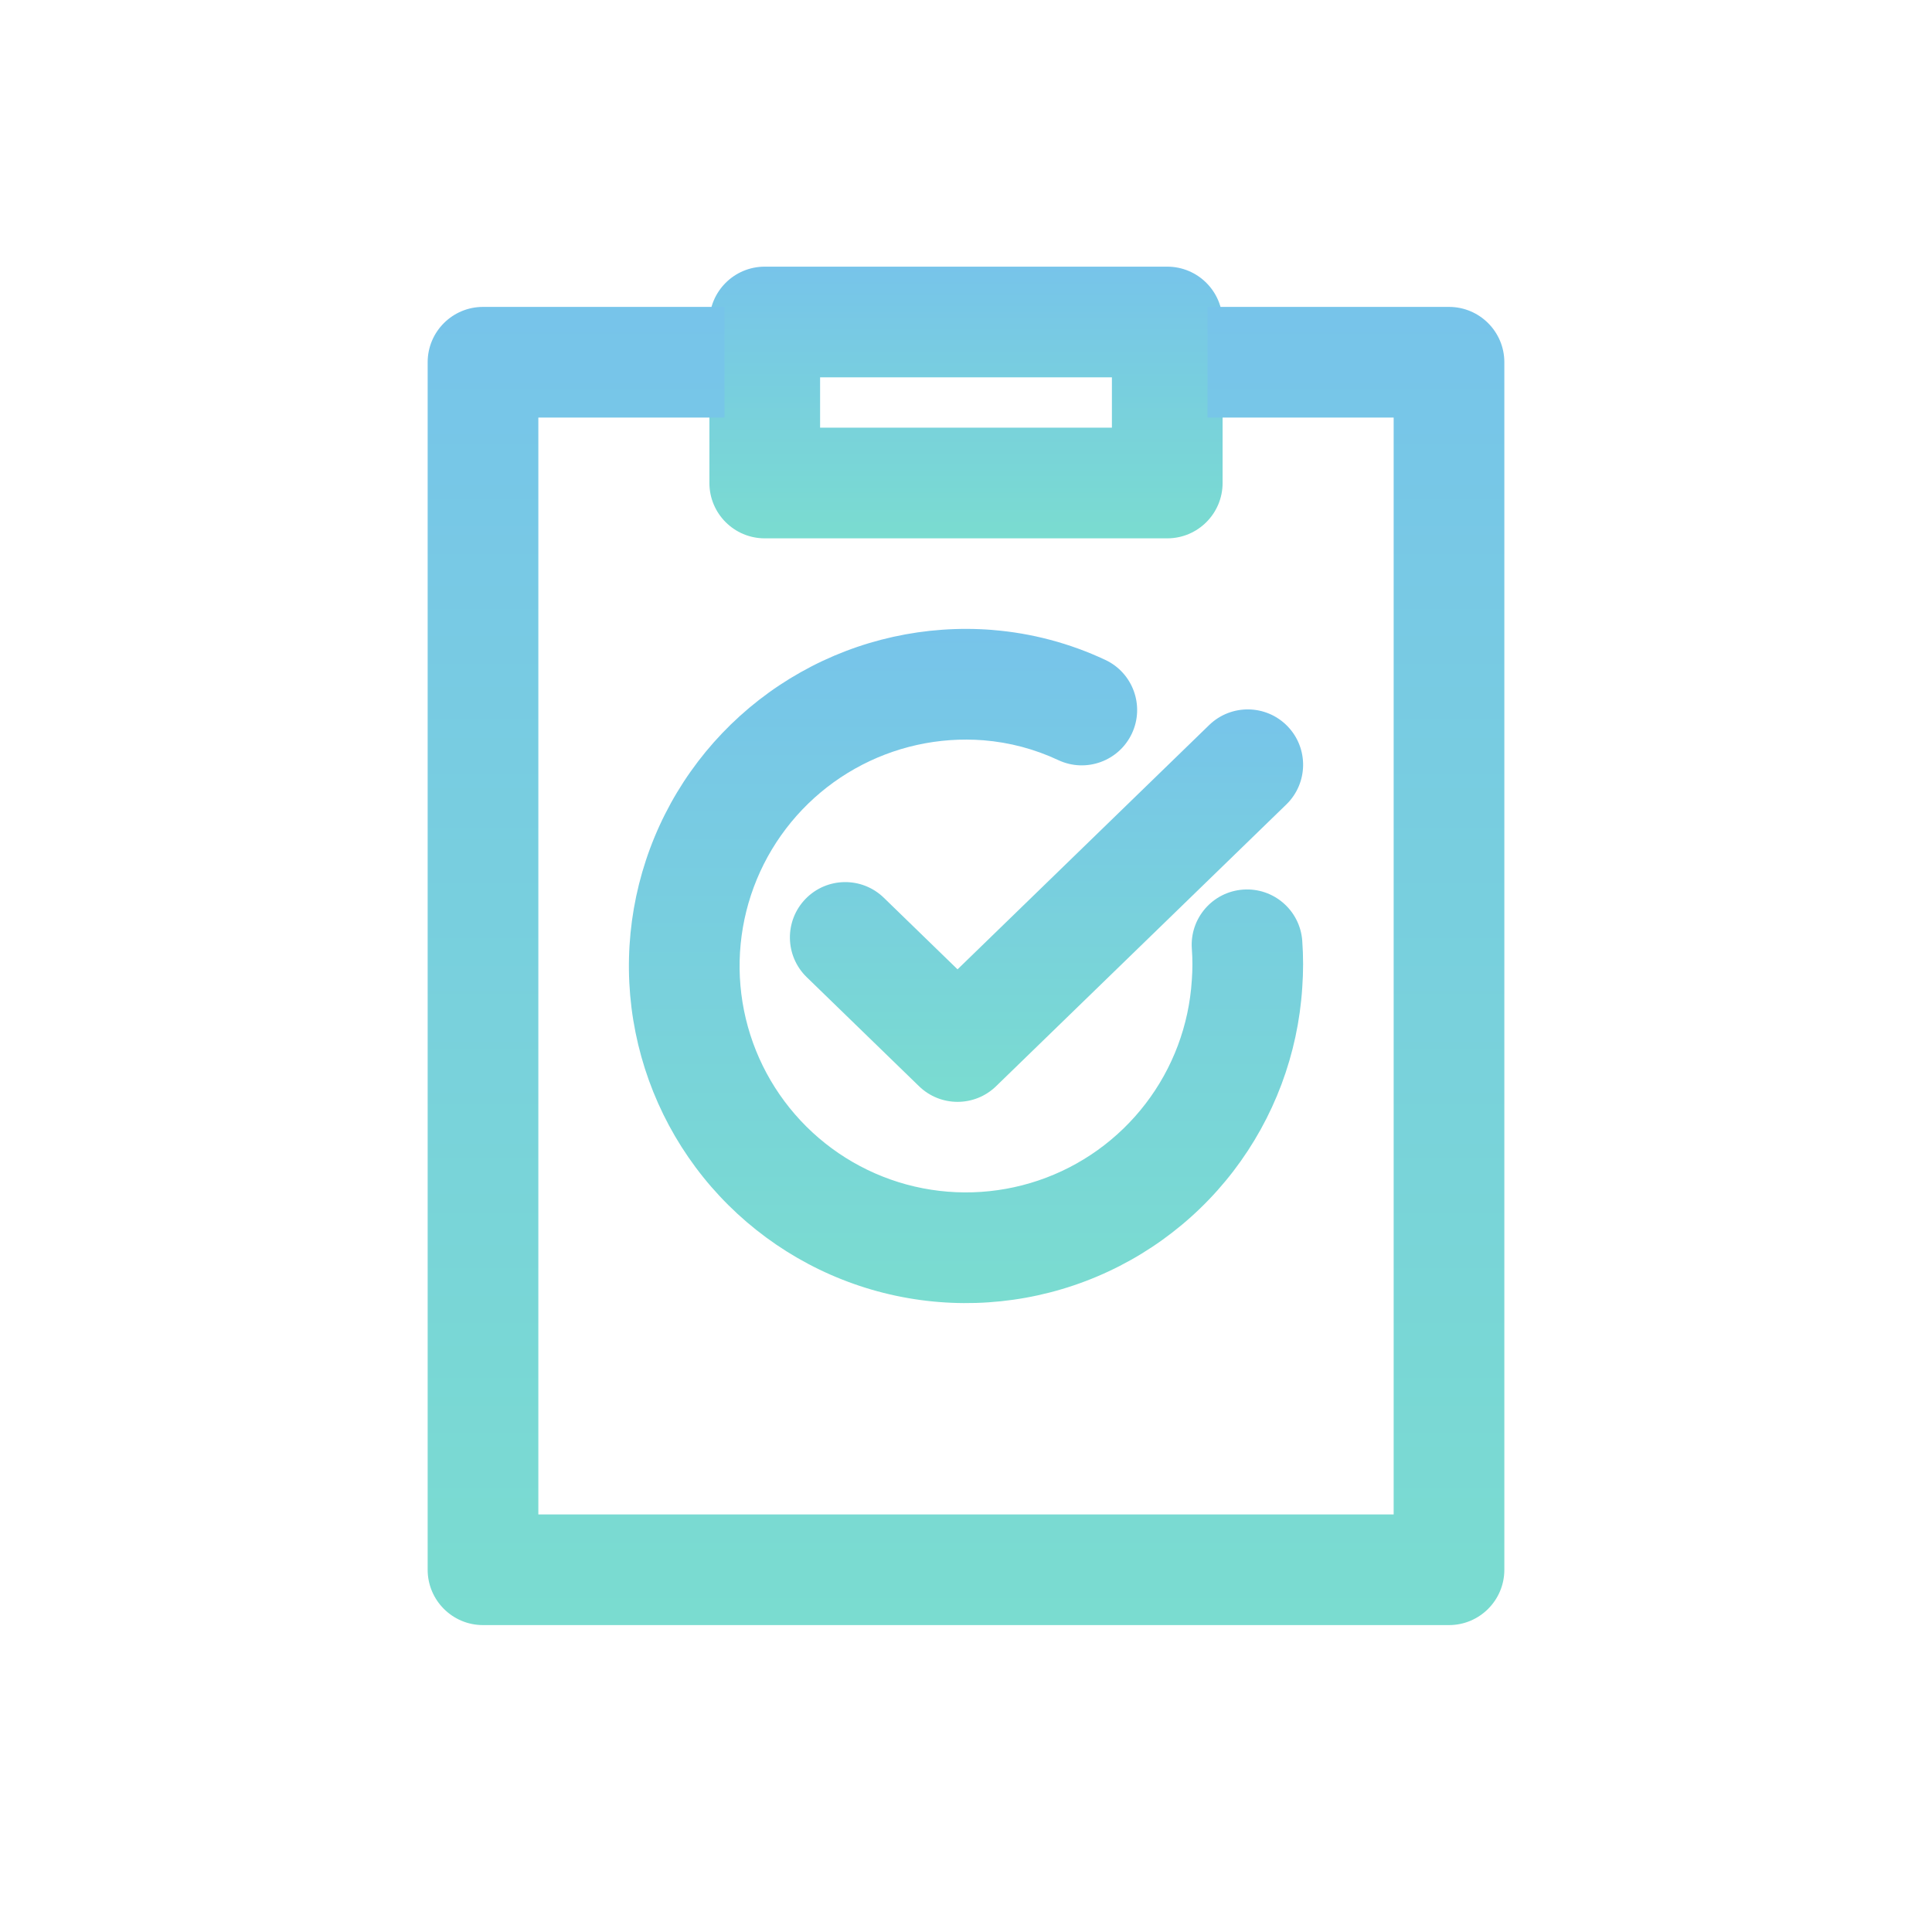 <?xml version="1.0" encoding="UTF-8"?>
<svg viewBox="0 0 48 48" fill="none" xmlns="http://www.w3.org/2000/svg">
<path fill-rule="evenodd" clip-rule="evenodd" d="M17.625 8C17.625 7.241 18.241 6.625 19 6.625H29C29.759 6.625 30.375 7.241 30.375 8V12C30.375 12.759 29.759 13.375 29 13.375H19C18.241 13.375 17.625 12.759 17.625 12V8ZM20.375 9.375V10.625H27.625V9.375H20.375Z" fill="url(#paint0_linear_1421_164643)"/>
<path fill-rule="evenodd" clip-rule="evenodd" d="M31.987 18.042C32.516 18.587 32.503 19.458 31.958 19.987L24.747 26.987C24.214 27.505 23.365 27.505 22.832 26.986L20.042 24.277C19.497 23.747 19.485 22.877 20.014 22.332C20.543 21.788 21.413 21.775 21.958 22.304L23.79 24.083L30.042 18.013C30.587 17.485 31.458 17.497 31.987 18.042Z" fill="url(#paint1_linear_1421_164643)"/>
<path fill-rule="evenodd" clip-rule="evenodd" d="M19.89 16.703C21.337 15.887 22.995 15.521 24.651 15.65L24.654 15.651C25.626 15.728 26.577 15.98 27.461 16.395C28.148 16.717 28.444 17.536 28.122 18.223C27.799 18.911 26.981 19.207 26.293 18.885C25.708 18.61 25.079 18.444 24.436 18.392C23.324 18.305 22.211 18.551 21.239 19.099C20.267 19.646 19.48 20.471 18.977 21.467C18.475 22.464 18.28 23.587 18.418 24.695C18.556 25.803 19.02 26.844 19.752 27.687C20.483 28.53 21.448 29.136 22.525 29.429C23.602 29.721 24.741 29.686 25.798 29.329C26.855 28.972 27.782 28.308 28.461 27.422C29.14 26.537 29.54 25.469 29.61 24.355L29.611 24.342L29.611 24.342C29.63 24.086 29.63 23.829 29.611 23.573C29.556 22.815 30.125 22.157 30.883 22.102C31.64 22.047 32.299 22.616 32.354 23.373C32.382 23.76 32.382 24.148 32.354 24.535C32.248 26.191 31.653 27.778 30.644 29.095C29.633 30.414 28.253 31.402 26.679 31.934C25.105 32.466 23.408 32.518 21.805 32.083C20.201 31.647 18.764 30.744 17.674 29.489C16.585 28.234 15.895 26.684 15.689 25.035C15.484 23.386 15.774 21.713 16.522 20.229C17.27 18.746 18.442 17.518 19.89 16.703Z" fill="url(#paint2_linear_1421_164643)"/>
<path fill-rule="evenodd" clip-rule="evenodd" d="M10.625 9C10.625 8.241 11.241 7.625 12 7.625H18V10.375H13.375V37.625H34.625V10.375H30V7.625H36C36.759 7.625 37.375 8.241 37.375 9V39C37.375 39.759 36.759 40.375 36 40.375H12C11.241 40.375 10.625 39.759 10.625 39V9Z" fill="url(#paint3_linear_1421_164643)"/>
<defs>
<linearGradient id="paint0_linear_1421_164643" x1="24" y1="6.625" x2="24" y2="13.375" gradientUnits="userSpaceOnUse">
<stop stop-color="#77C4EA"/>
<stop offset="1" stop-color="#7ADCD0"/>
</linearGradient>
<linearGradient id="paint1_linear_1421_164643" x1="26" y1="17.625" x2="26" y2="27.375" gradientUnits="userSpaceOnUse">
<stop stop-color="#77C4EA"/>
<stop offset="1" stop-color="#7ADCD0"/>
</linearGradient>
<linearGradient id="paint2_linear_1421_164643" x1="24" y1="15.625" x2="24" y2="32.375" gradientUnits="userSpaceOnUse">
<stop stop-color="#77C4EA"/>
<stop offset="1" stop-color="#7ADCD0"/>
</linearGradient>
<linearGradient id="paint3_linear_1421_164643" x1="24" y1="7.625" x2="24" y2="40.375" gradientUnits="userSpaceOnUse">
<stop stop-color="#77C4EA"/>
<stop offset="1" stop-color="#7ADCD0"/>
</linearGradient>
</defs>
</svg>
